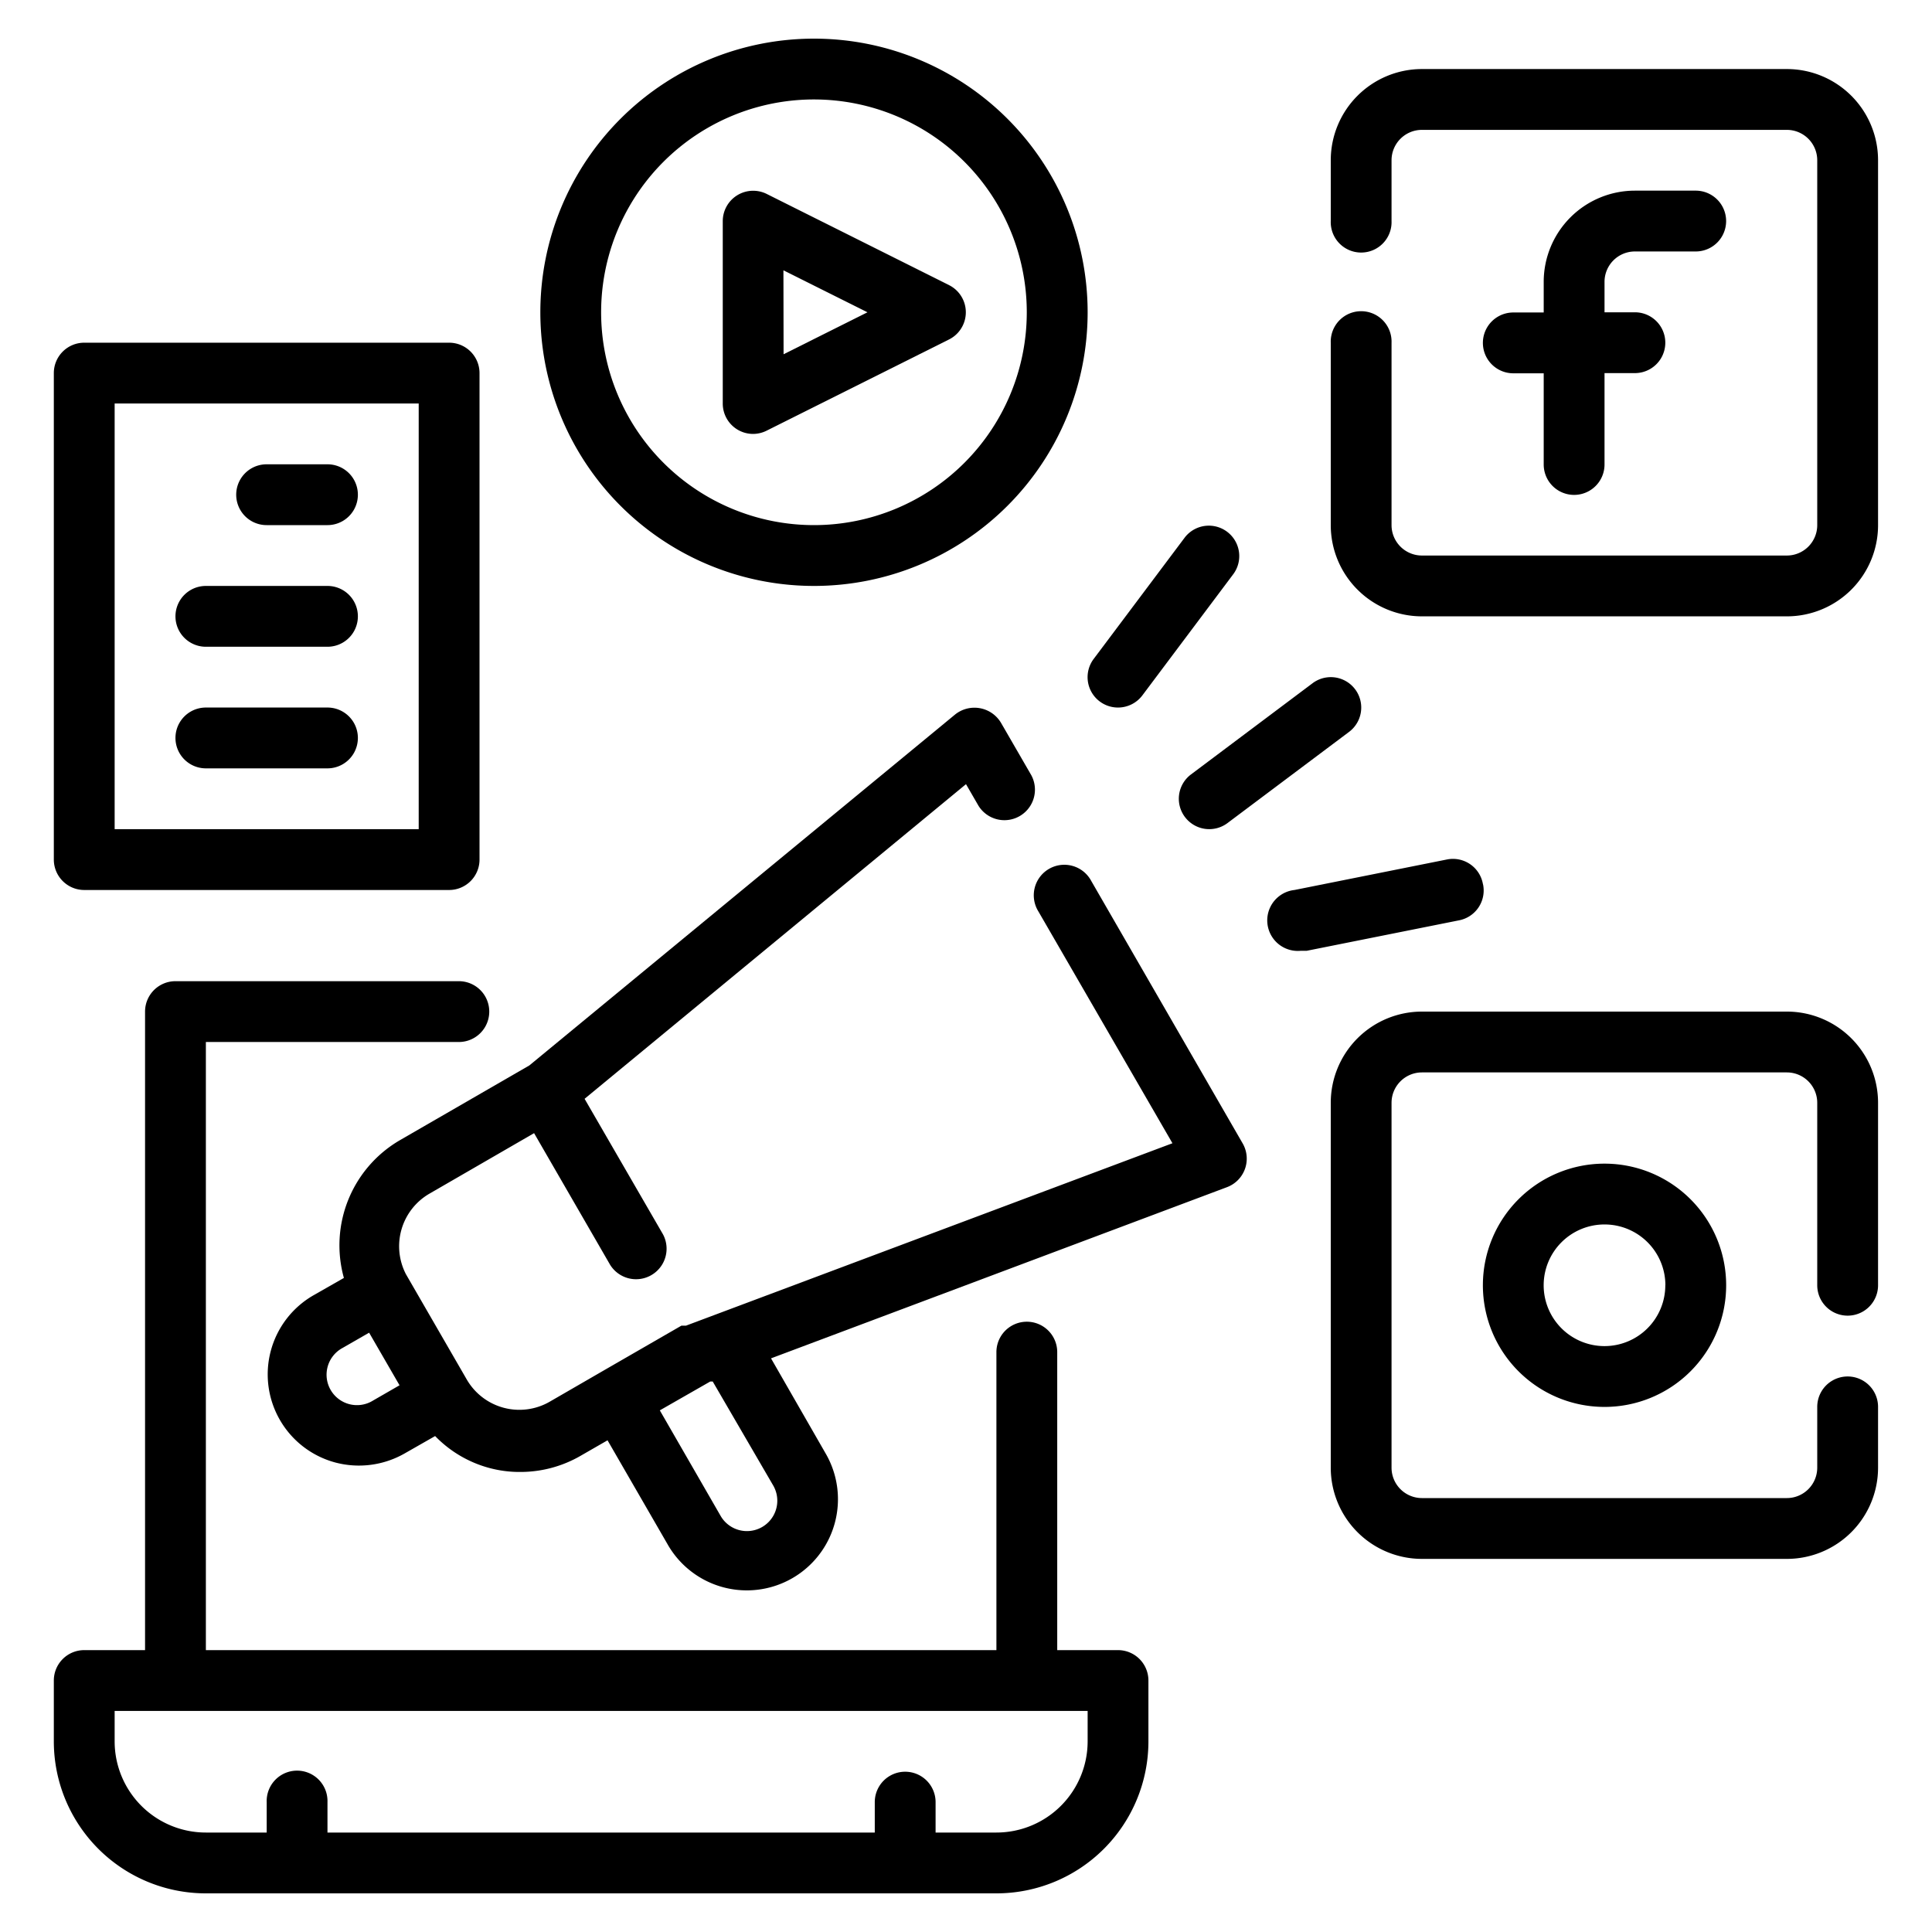 <svg id="Ads" xmlns="http://www.w3.org/2000/svg" viewBox="0 0 500 500"><path d="M289.34,427.05H273.61V349.93a7.87,7.87,0,0,0-15.74,0v77.12H53.28V269.67h65.47a7.87,7.87,0,0,0,0-15.74H45.41a7.87,7.87,0,0,0-7.87,7.87V427.05H21.8a7.87,7.87,0,0,0-7.87,7.87v15.74A39.34,39.34,0,0,0,53.28,490H257.87a39.34,39.34,0,0,0,39.34-39.34V434.92A7.87,7.87,0,0,0,289.34,427.05Zm-7.86,23.61a23.61,23.61,0,0,1-23.61,23.6H242.13v-7.87a7.87,7.87,0,0,0-15.74,0v7.87H84.75v-7.87a7.87,7.87,0,1,0-15.73,0v7.87H53.28a23.61,23.61,0,0,1-23.61-23.6v-7.87H281.48Z"/><path d="M423.11,65.08h15.74a7.87,7.87,0,1,0,0-15.74H423.11A23.61,23.61,0,0,0,399.51,73v7.87h-7.87a7.87,7.87,0,0,0,0,15.74h7.87v23.6a7.87,7.87,0,0,0,15.74,0V96.56h7.86a7.87,7.87,0,0,0,0-15.74h-7.86V73A7.86,7.86,0,0,1,423.11,65.08Z"/><path d="M462.46,17.87H368a23.61,23.61,0,0,0-23.6,23.61V57.21a7.87,7.87,0,1,0,15.73,0V41.48A7.87,7.87,0,0,1,368,33.61h94.43a7.87,7.87,0,0,1,7.87,7.87V135.9a7.87,7.87,0,0,1-7.87,7.87H368a7.87,7.87,0,0,1-7.87-7.87V88.69a7.87,7.87,0,1,0-15.73,0V135.9A23.61,23.61,0,0,0,368,159.51h94.43a23.61,23.61,0,0,0,23.61-23.61V41.48A23.61,23.61,0,0,0,462.46,17.87Z"/><path d="M383.77,332.62a31.48,31.48,0,1,0,31.48-31.47A31.47,31.47,0,0,0,383.77,332.62Zm47.21,0a15.74,15.74,0,1,1-15.73-15.73A15.74,15.74,0,0,1,431,332.62Z"/><path d="M462.46,261.8H368a23.61,23.61,0,0,0-23.6,23.61v94.43a23.61,23.61,0,0,0,23.6,23.6h94.43a23.61,23.61,0,0,0,23.61-23.6V364.1a7.87,7.87,0,0,0-15.74,0v15.74a7.87,7.87,0,0,1-7.87,7.86H368a7.87,7.87,0,0,1-7.87-7.86V285.41a7.87,7.87,0,0,1,7.87-7.87h94.43a7.87,7.87,0,0,1,7.87,7.87v47.21a7.87,7.87,0,0,0,15.74,0V285.41A23.61,23.61,0,0,0,462.46,261.8Z"/><path d="M190.75,111.11a7.86,7.86,0,0,0,4.17,1.19,7.94,7.94,0,0,0,3.54-.87l47.21-23.61a7.86,7.86,0,0,0,0-14L198.46,50.21a7.87,7.87,0,0,0-11.41,7v47.22A7.85,7.85,0,0,0,190.75,111.11Zm12-41.15L224.5,80.82,202.79,91.68Z"/><path d="M210.66,151.64a70.82,70.82,0,1,0-70.82-70.82A70.82,70.82,0,0,0,210.66,151.64Zm0-125.9a55.08,55.08,0,1,1-55.09,55.08A55.08,55.08,0,0,1,210.66,25.74Z"/><path d="M289.34,183.11a7.88,7.88,0,0,0,6.3-3.14l23.61-31.48a7.87,7.87,0,0,0-12.59-9.44l-23.61,31.47a7.86,7.86,0,0,0,6.29,12.59Z"/><path d="M306.66,211.44a7.87,7.87,0,0,0,11,1.58l31.48-23.61a7.87,7.87,0,0,0-9.45-12.59l-31.47,23.61a7.86,7.86,0,0,0-1.57,11Z"/><path d="M383.77,228.75a7.87,7.87,0,0,0-9.13-6.35l-.31.06L335,230.33a7.91,7.91,0,0,0,1.58,15.74h1.57l39.35-7.87a7.87,7.87,0,0,0,6.35-9.14Z"/><path d="M21.8,230.33h94.43a7.87,7.87,0,0,0,7.87-7.87V96.56a7.87,7.87,0,0,0-7.87-7.87H21.8a7.87,7.87,0,0,0-7.87,7.87v125.9A7.88,7.88,0,0,0,21.8,230.33Zm7.87-125.9h78.69V214.59H29.67Z"/><path d="M84.75,120.16H69a7.87,7.87,0,1,0,0,15.74H84.75a7.87,7.87,0,0,0,0-15.74Z"/><path d="M84.75,151.64H53.28a7.87,7.87,0,0,0,0,15.74H84.75a7.87,7.87,0,0,0,0-15.74Z"/><path d="M84.75,183.11H53.28a7.87,7.87,0,0,0,0,15.74H84.75a7.87,7.87,0,1,0,0-15.74Z"/><path d="M282.42,228a7.9,7.9,0,1,0-13.69,7.87l34.7,60-125.9,47.21h-1.18l-20.46,11.8-13.61,7.87A15.73,15.73,0,0,1,120.79,357l-15.73-27.23A15.73,15.73,0,0,1,111,309l27.22-15.74,19.68,34.07a7.9,7.9,0,0,0,13.69-7.87l-20.3-35.09L250,202.94l3.23,5.59a7.9,7.9,0,0,0,13.69-7.87l-7.87-13.61a8,8,0,0,0-11.88-2.13L137,275.73l-33.52,19.36A31.47,31.47,0,0,0,89,330.73l-7.87,4.49A23.61,23.61,0,0,0,86.8,378.5a23.86,23.86,0,0,0,17.94-2.36l7.87-4.49a30.54,30.54,0,0,0,13.77,8.19,30,30,0,0,0,8.26,1.1,31.08,31.08,0,0,0,15.74-4.25l6.85-3.94L173,400.06a23.59,23.59,0,0,0,40.86-23.58l0,0-14.32-24.94,118-44.3a7.89,7.89,0,0,0,4.1-11.26ZM96.56,362.45a7.87,7.87,0,1,1-7.87-13.62l6.84-3.93,7.87,13.61Zm103.55,22a7.86,7.86,0,0,1-13.61,7.87L170.76,365l13.06-7.47h.63Z"/></svg>